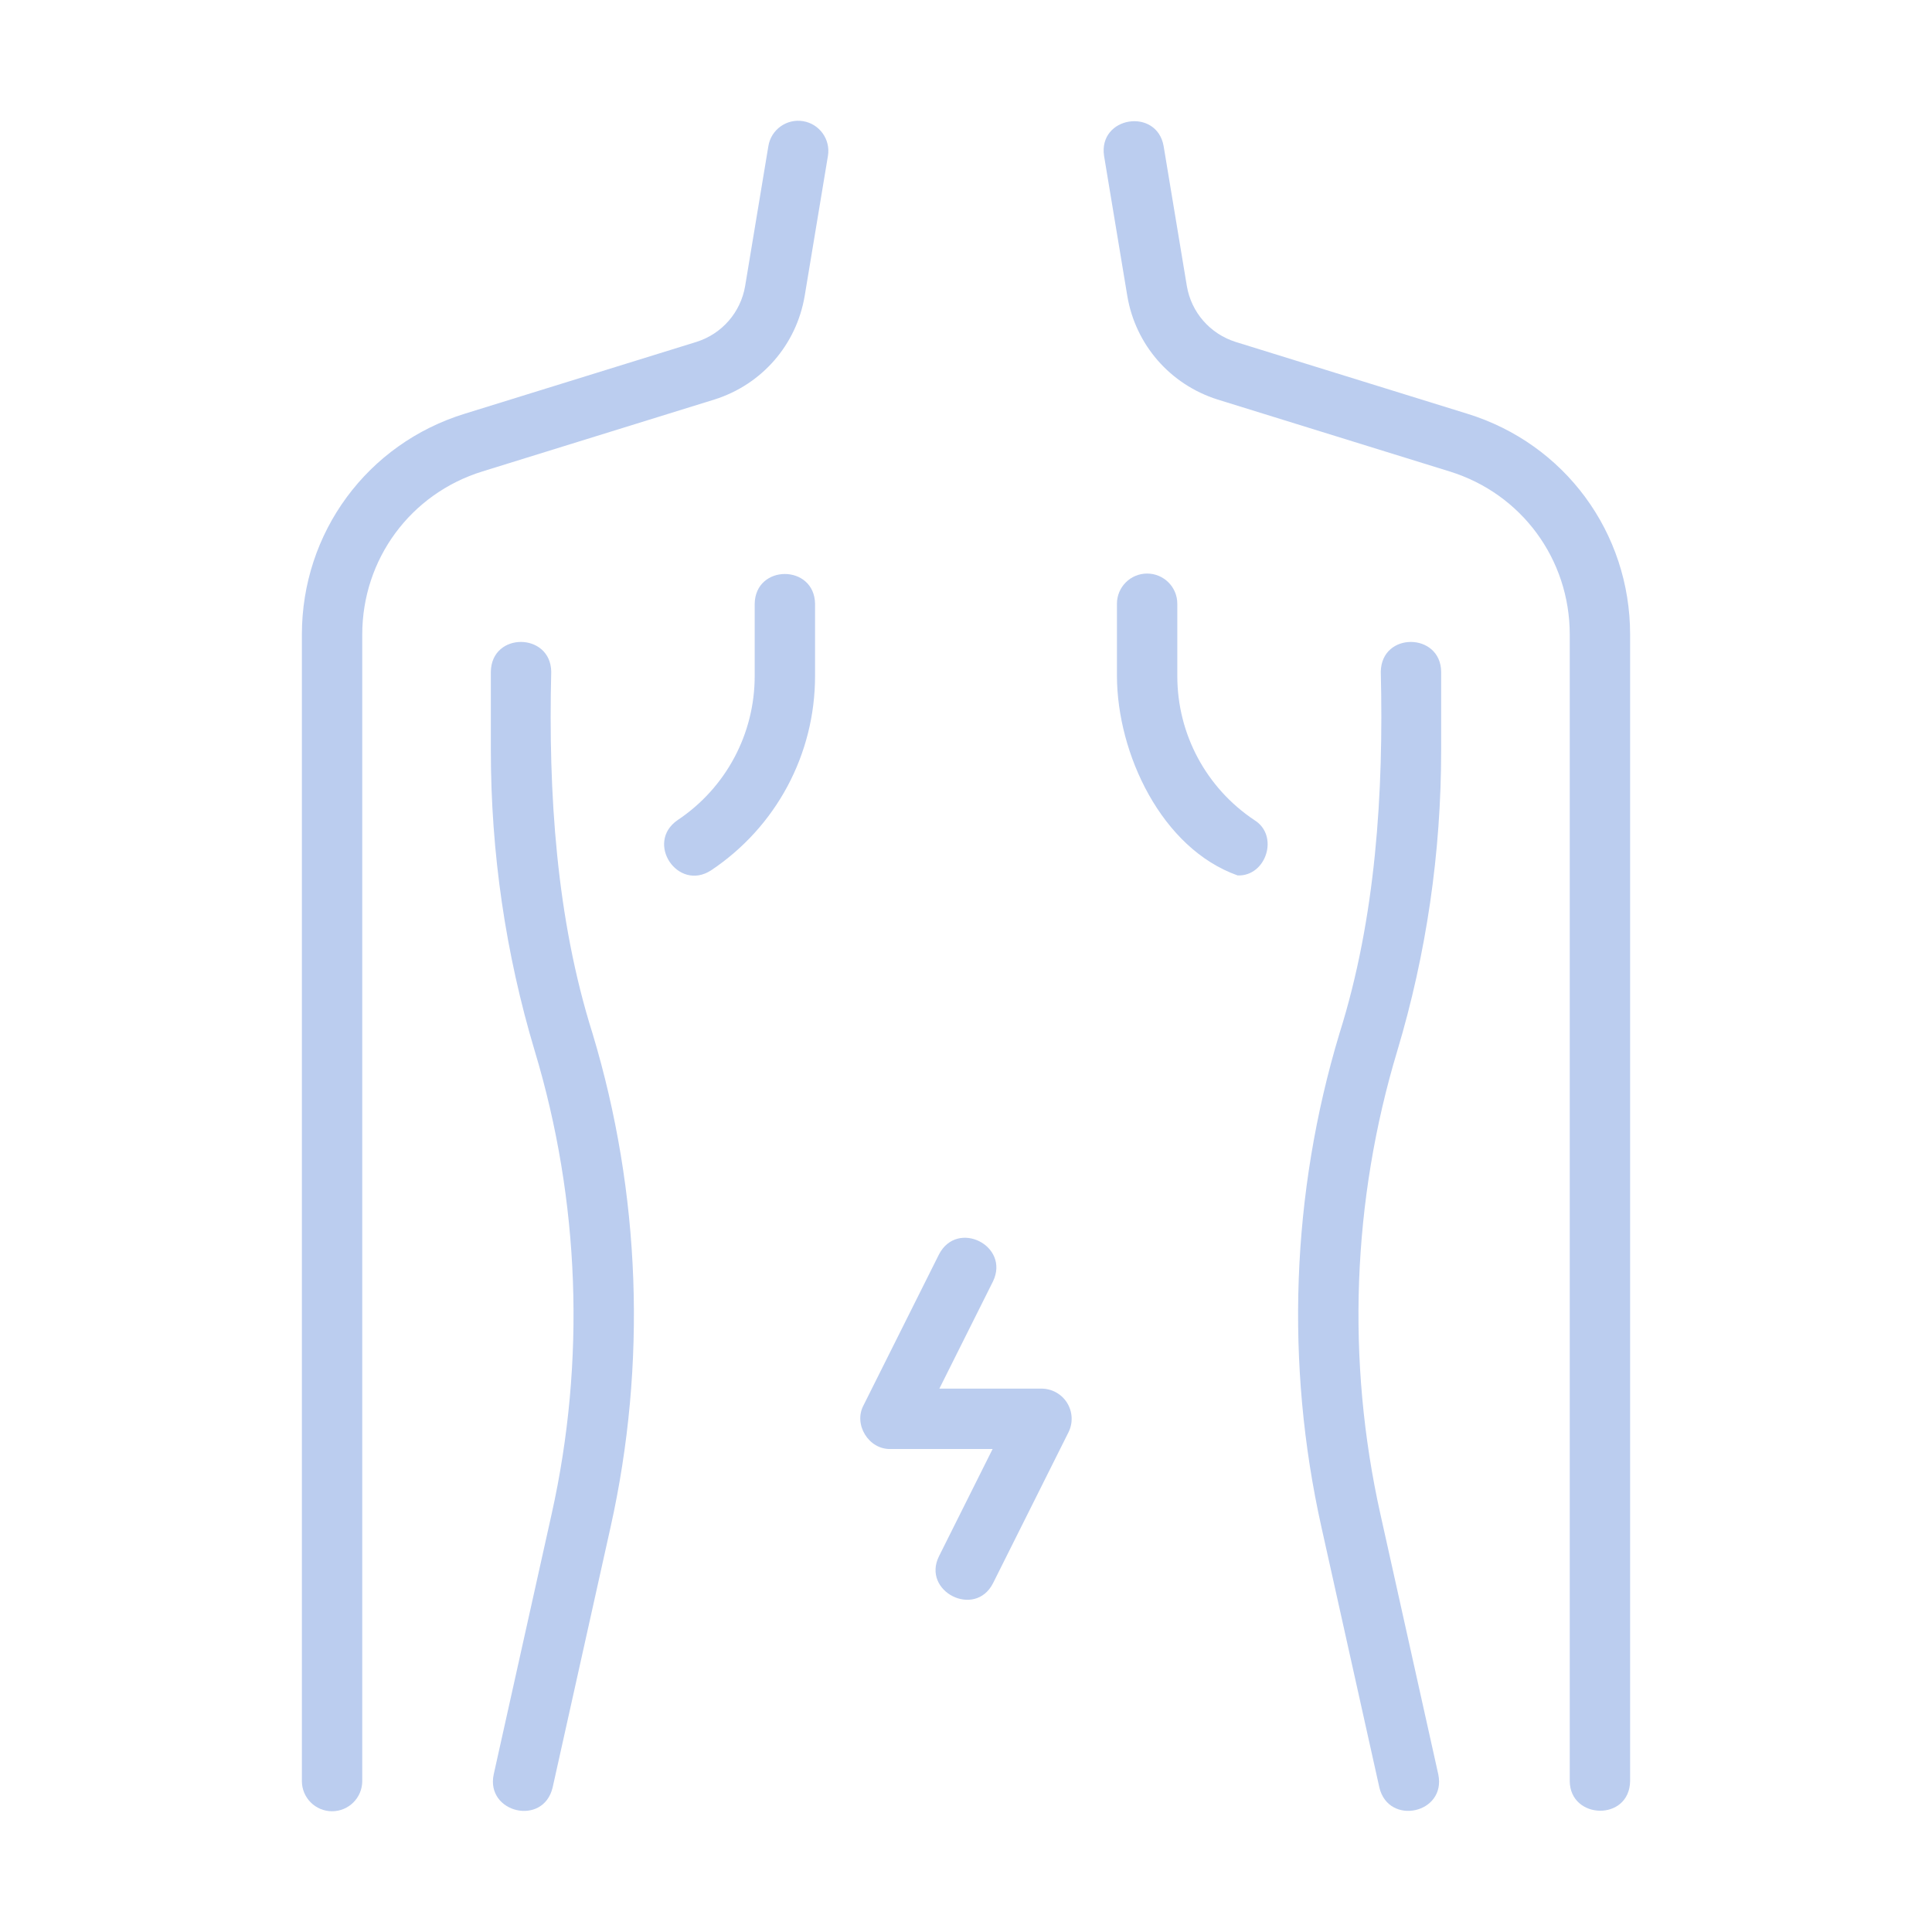 <svg xmlns="http://www.w3.org/2000/svg" width="102" height="102" viewBox="0 0 102 102" fill="none"><path d="M64.282 21.093L76.525 24.888C80.323 26.058 82.875 29.519 82.875 33.501V94.031C82.888 96.072 86.028 96.167 86.062 94.031C86.062 94.031 86.062 33.501 86.062 33.501C86.062 28.112 82.606 23.427 77.466 21.843L65.235 18.052C63.882 17.623 62.896 16.492 62.66 15.103L61.433 7.708C61.066 5.667 57.977 6.143 58.289 8.23C58.289 8.229 59.517 15.63 59.517 15.63C59.954 18.207 61.776 20.299 64.282 21.093Z" fill="#BBCDEF"></path><path d="M17.531 95.625C18.411 95.625 19.125 94.911 19.125 94.031V33.501C19.125 29.519 21.677 26.058 25.477 24.887L37.727 21.09C40.224 20.299 42.046 18.207 42.483 15.625L43.711 8.229C43.855 7.361 43.268 6.541 42.399 6.397C41.534 6.254 40.711 6.839 40.567 7.708L39.34 15.098C39.104 16.492 38.118 17.623 36.775 18.049L24.537 21.842C19.393 23.427 15.938 28.112 15.938 33.501V94.031C15.938 94.911 16.651 95.625 17.531 95.625Z" fill="#BBCDEF"></path><path d="M76.086 39.62V35.461C76.056 33.386 72.936 33.35 72.899 35.461C73.053 41.859 72.639 48.456 70.719 54.556C68.174 62.993 67.844 72.007 69.765 80.624L72.825 94.377C73.314 96.404 76.357 95.746 75.936 93.685C75.936 93.685 72.876 79.931 72.876 79.931C71.075 71.846 71.384 63.391 73.772 55.473C75.307 50.343 76.086 45.009 76.086 39.62Z" fill="#BBCDEF"></path><path d="M26.064 93.685C25.639 95.707 28.675 96.437 29.175 94.377C29.175 94.378 32.235 80.624 32.235 80.624C34.156 72.007 33.826 62.993 31.282 54.559C29.361 48.46 28.947 41.854 29.102 35.461C29.072 33.386 25.951 33.35 25.914 35.461C25.914 35.461 25.914 39.62 25.914 39.62C25.914 45.01 26.693 50.343 28.229 55.476C30.616 63.391 30.926 71.846 29.124 79.931L26.064 93.685Z" fill="#BBCDEF"></path><path d="M39.844 31.875V35.691C39.844 38.755 38.322 41.599 35.772 43.299C34.048 44.489 35.783 47.086 37.54 45.951C40.978 43.658 43.031 39.824 43.031 35.691V31.875C42.996 29.784 39.88 29.777 39.844 31.875Z" fill="#BBCDEF"></path><path d="M60.562 30.281C59.682 30.281 58.969 30.995 58.969 31.875V35.691C58.98 39.794 61.325 44.795 65.342 46.219C66.854 46.274 67.544 44.112 66.228 43.299C63.678 41.599 62.156 38.755 62.156 35.691V31.875C62.156 30.995 61.443 30.281 60.562 30.281Z" fill="#BBCDEF"></path><path d="M47.016 76.5H52.405L49.574 82.162C48.652 84.02 51.475 85.455 52.426 83.588C52.426 83.588 56.41 75.619 56.41 75.619C56.657 75.125 56.63 74.538 56.34 74.068C56.05 73.599 55.537 73.312 54.984 73.312H49.594L52.426 67.65C53.331 65.766 50.542 64.362 49.574 66.225C49.574 66.225 45.59 74.193 45.59 74.193C45.047 75.205 45.866 76.534 47.016 76.5Z" fill="#BBCDEF"></path></svg>